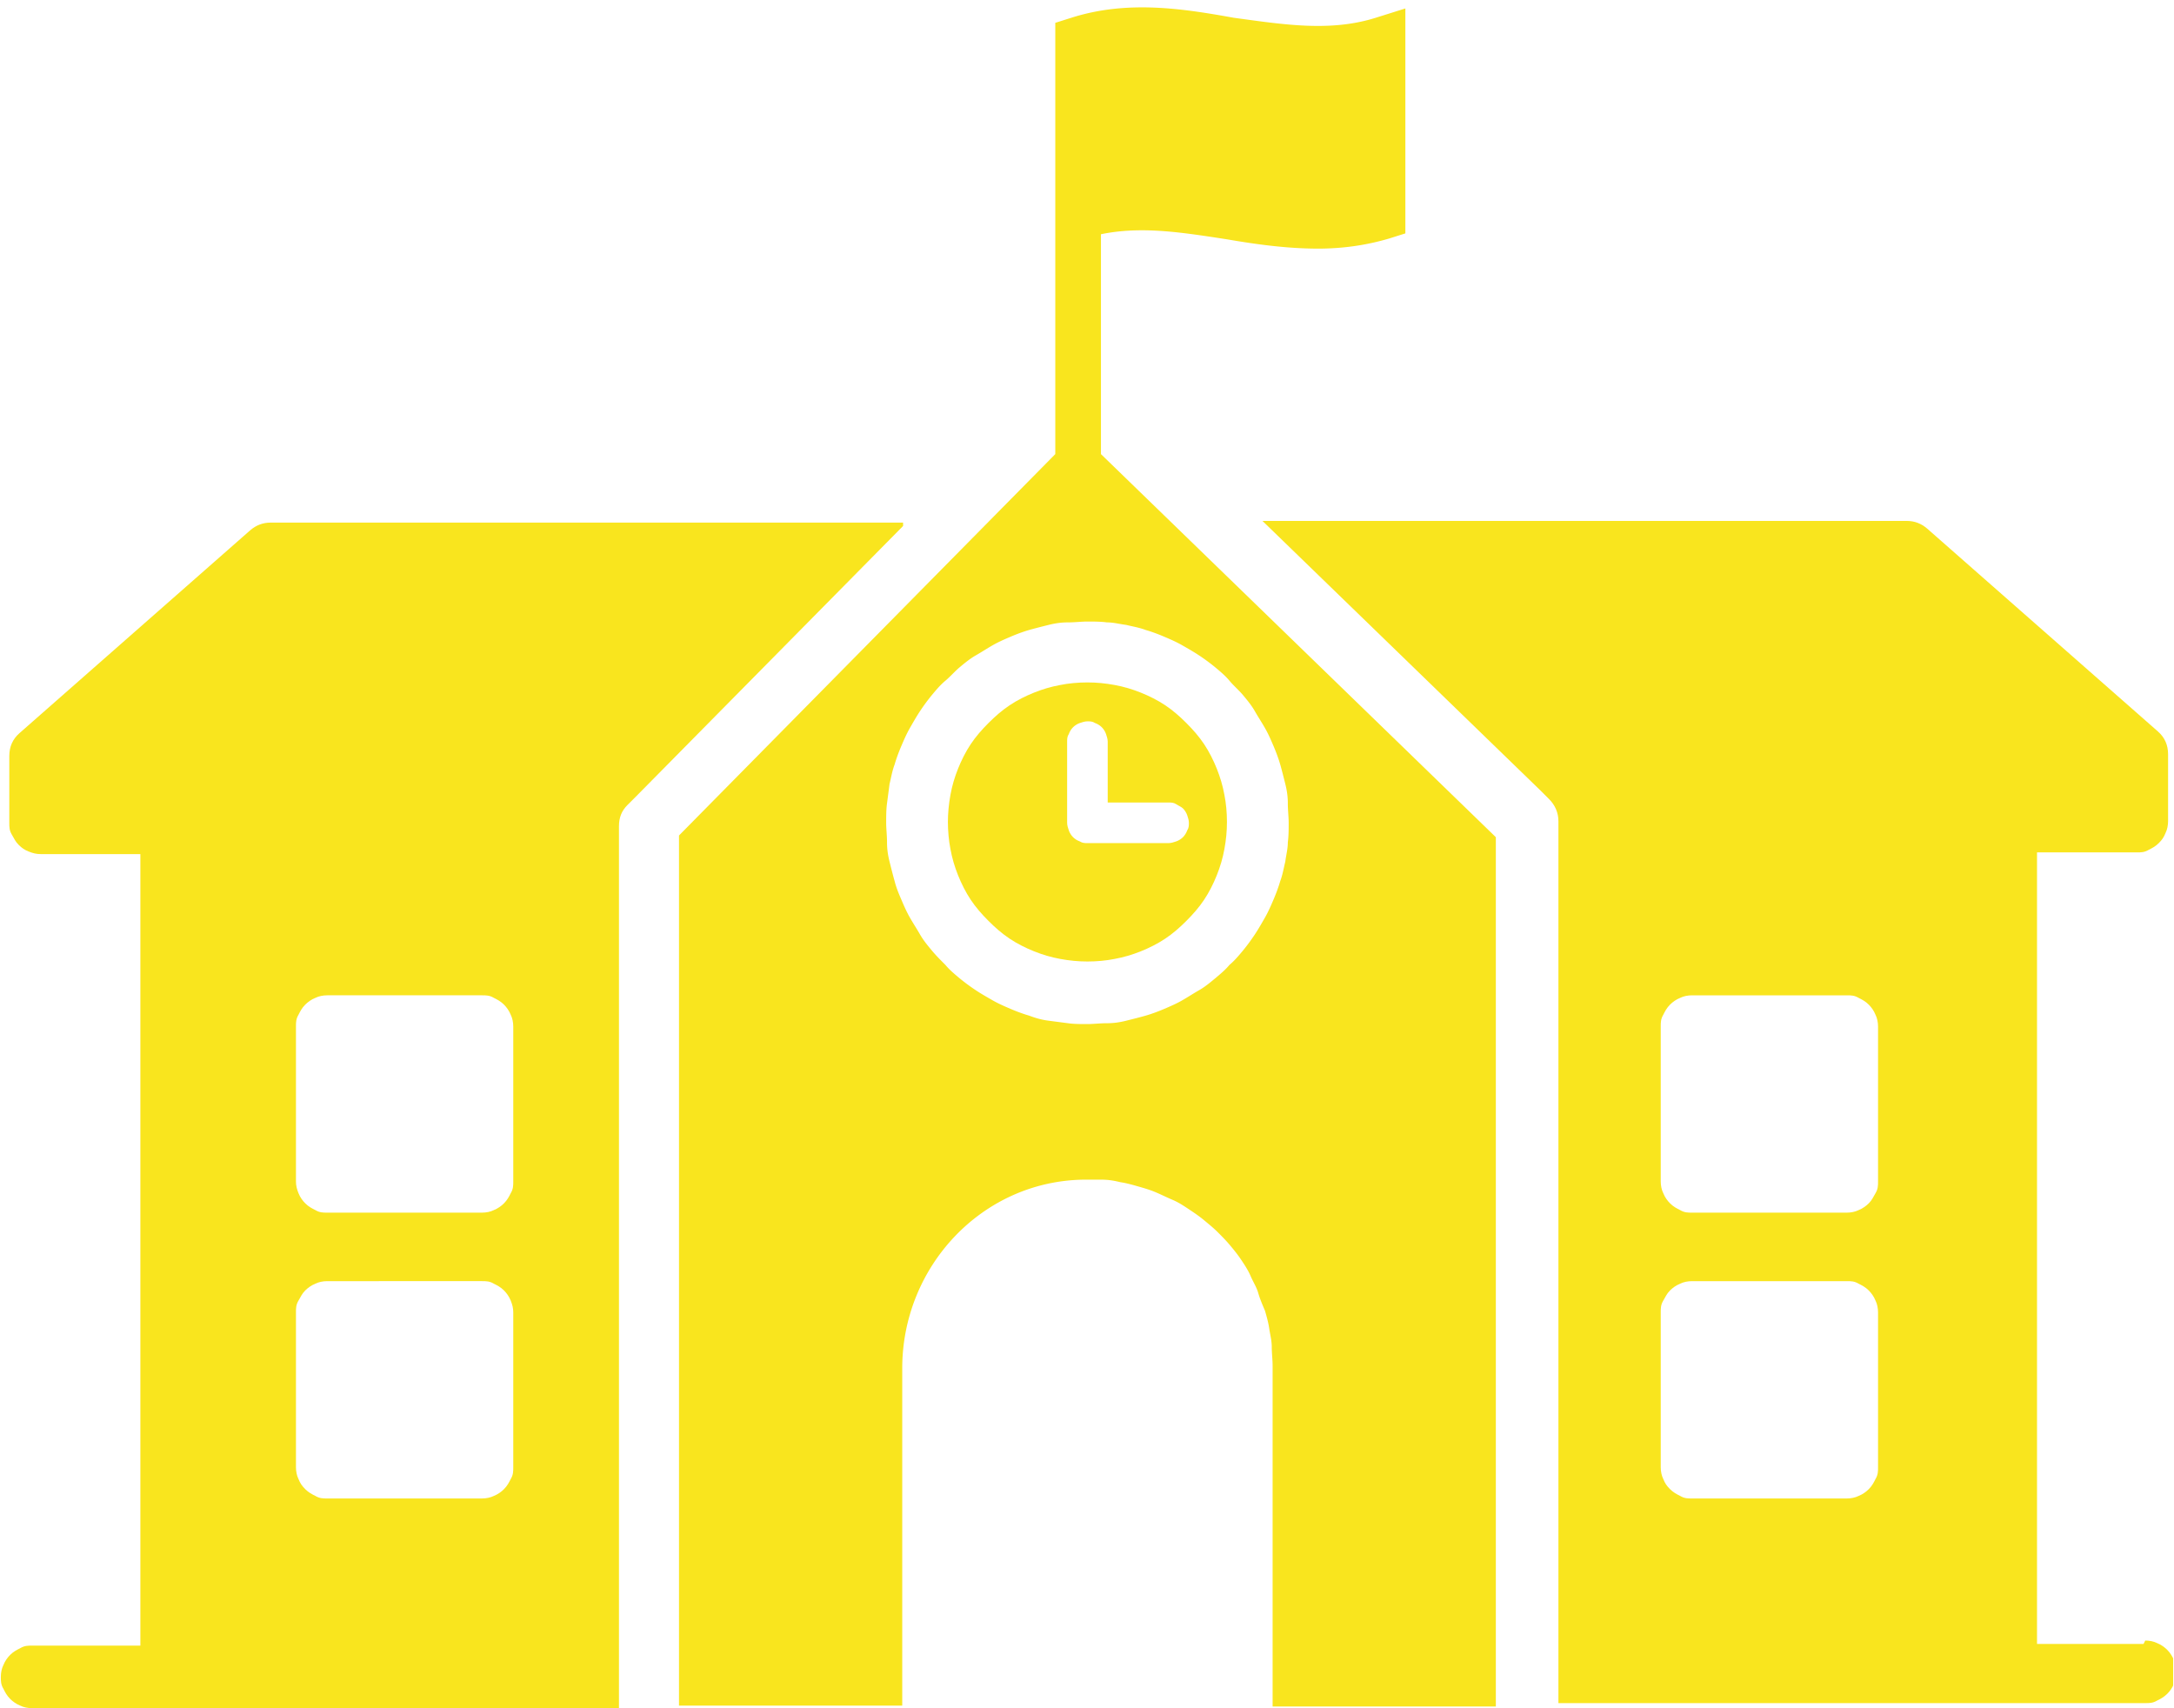 <svg xmlns="http://www.w3.org/2000/svg" viewBox="0 0 257.1 202" xmlns:v="https://vecta.io/nano"><defs><clipPath id="A"><path d="M79.3 0H178v202H79.3z" fill="none"/></clipPath><clipPath id="B"><path d="M148.6 61.2H257V202H148.6z" fill="none"/></clipPath><clipPath id="C"><path d="M0 61.2h107.3V202H0z" fill="none"/></clipPath></defs><g clip-path="url(#A)"><path d="M130.2 53.5V27.7c4.8-1 9.7-.2 14.9.6 3.5.6 7.1 1.1 10.8 1.1 2.9 0 5.7-.4 8.4-1.2l1.9-.6V1l-3.5 1.1c-5.4 1.7-10.9.8-16.8 0-6.1-1.1-12.6-2.1-19.2 0l-1.9.6v51L80.3 98.8v102.9h26.4v-39.9c0-12 9.4-22.1 21.4-22.3h2.2c.7 0 1.4.1 2.2.3.7.1 1.4.3 2.1.5s1.4.4 2.1.7 1.3.6 2 .9 1.3.7 1.9 1.1 1.2.8 1.8 1.3 1.1.9 1.6 1.4 1 1 1.5 1.6.9 1.1 1.3 1.7.8 1.2 1.1 1.9.7 1.3.9 2 .5 1.4.8 2.1c.2.7.4 1.4.5 2.1s.3 1.4.3 2.2c0 .7.1 1.5.1 2.2v40.3h26.4V99l-46.7-45.3zm-1.6 67.6c-.8 0-1.6 0-2.3-.1l-2.3-.3c-.8-.1-1.5-.3-2.3-.6-.7-.2-1.5-.5-2.2-.8s-1.4-.6-2.1-1-1.4-.8-2-1.2a23.07 23.07 0 0 1-1.9-1.4c-.6-.5-1.2-1-1.7-1.6-.6-.6-1.1-1.1-1.6-1.7s-1-1.2-1.4-1.9-.8-1.3-1.2-2-.7-1.4-1-2.1-.6-1.4-.8-2.2c-.2-.7-.4-1.5-.6-2.3s-.3-1.5-.3-2.3-.1-1.6-.1-2.3 0-1.6.1-2.3l.3-2.3c.2-.8.3-1.5.6-2.3.2-.7.5-1.5.8-2.2s.6-1.4 1-2.1.8-1.4 1.2-2a23.07 23.07 0 0 1 1.4-1.9c.5-.6 1-1.2 1.6-1.7s1.1-1.1 1.7-1.6 1.2-1 1.9-1.4 1.3-.8 2-1.2 1.4-.7 2.1-1 1.5-.6 2.2-.8 1.5-.4 2.3-.6 1.5-.3 2.3-.3 1.6-.1 2.3-.1 1.6 0 2.3.1c.8 0 1.5.2 2.3.3.8.2 1.5.3 2.3.6.7.2 1.5.5 2.2.8s1.4.6 2.1 1 1.4.8 2 1.2a23.07 23.07 0 0 1 1.9 1.4c.6.5 1.2 1 1.7 1.6s1.1 1.1 1.6 1.7 1 1.2 1.4 1.9.8 1.3 1.2 2 .7 1.4 1 2.1.6 1.5.8 2.2.4 1.5.6 2.3.3 1.5.3 2.3.1 1.6.1 2.3 0 1.6-.1 2.3c0 .8-.2 1.5-.3 2.3-.2.8-.3 1.5-.6 2.3-.2.7-.5 1.5-.8 2.2s-.6 1.4-1 2.1-.8 1.4-1.2 2a23.07 23.07 0 0 1-1.4 1.9c-.5.6-1 1.2-1.6 1.7-.5.6-1.1 1.1-1.7 1.6s-1.2 1-1.9 1.4-1.3.8-2 1.2-1.4.7-2.1 1-1.5.6-2.2.8-1.5.4-2.3.6-1.5.3-2.3.3-1.6.1-2.3.1z" fill="#f9e51e"/></g><path d="M128.6,80.7c-1.1,0-2.2.1-3.2.3-1.1.2-2.1.5-3.1.9-1,.4-2,.9-2.9,1.5-.9.6-1.7,1.3-2.5,2.1s-1.5,1.6-2.1,2.5c-.6.9-1.1,1.9-1.5,2.9-.4,1-.7,2-.9,3.1-.2,1.1-.3,2.2-.3,3.2s.1,2.2.3,3.2c.2,1.1.5,2.1.9,3.1.4,1,.9,2,1.5,2.9.6.9,1.3,1.7,2.1,2.5s1.6,1.5,2.5,2.1,1.9,1.1,2.9,1.5c1,.4,2,.7,3.1.9,1.1.2,2.1.3,3.2.3s2.2-.1,3.2-.3c1.1-.2,2.1-.5,3.1-.9,1-.4,2-.9,2.9-1.5s1.7-1.3,2.5-2.1,1.5-1.6,2.1-2.5c.6-.9,1.1-1.9,1.5-2.9.4-1,.7-2,.9-3.1.2-1.1.3-2.1.3-3.2,0-1.1-.1-2.2-.3-3.2-.2-1.1-.5-2.1-.9-3.1s-.9-2-1.5-2.9c-.6-.9-1.3-1.7-2.1-2.5s-1.6-1.5-2.5-2.1c-.9-.6-1.9-1.1-2.9-1.5s-2-.7-3.1-.9-2.1-.3-3.2-.3ZM138.2,99.7h-9.6c-.3,0-.6,0-.9-.2-.3-.1-.6-.3-.8-.5s-.4-.5-.5-.8c-.1-.3-.2-.6-.2-.9v-9.6c0-.3,0-.6.2-.9.1-.3.3-.6.5-.8s.5-.4.8-.5c.3-.1.6-.2.9-.2s.6,0,.9.2c.3.1.6.3.8.5s.4.5.5.8c.1.3.2.6.2.9v7.2h7.2c.3,0,.6,0,.9.2s.6.3.8.5.4.5.5.8c.1.3.2.6.2.9s0,.6-.2.9c-.1.3-.3.6-.5.8s-.5.4-.8.5c-.3.1-.6.2-.9.2Z" fill="#f9e51e"/><g clip-path="url(#B)"><path d="M253.5 194.4h-12.6v-93.6h11.8c.5 0 .9 0 1.4-.3.4-.2.8-.4 1.2-.8s.6-.7.8-1.2c.2-.4.3-.9.3-1.4v-7.9c0-1.1-.4-2-1.2-2.7l-27.3-24c-.7-.6-1.5-.9-2.4-.9h-76.2l32.9 31.9 1 1c.7.7 1.1 1.6 1.1 2.6v104.3h69.4c.5 0 .9 0 1.4-.3.4-.2.8-.4 1.2-.8.3-.3.6-.7.8-1.2.2-.4.3-.9.3-1.4s0-.9-.3-1.4c-.2-.4-.4-.8-.8-1.2-.3-.3-.7-.6-1.2-.8-.4-.2-.9-.3-1.4-.3zm-31.4-20.9c0 .5 0 .9-.3 1.4-.2.4-.4.8-.8 1.2-.3.3-.7.6-1.2.8-.4.2-.9.3-1.4.3h-18.3c-.5 0-.9 0-1.4-.3-.4-.2-.8-.4-1.2-.8s-.6-.7-.8-1.2c-.2-.4-.3-.9-.3-1.4v-18.3c0-.5 0-.9.3-1.4s.4-.8.8-1.2c.3-.3.7-.6 1.2-.8.4-.2.9-.3 1.4-.3h18.3c.5 0 .9 0 1.4.3.4.2.8.4 1.2.8.3.3.6.7.8 1.2.2.4.3.9.3 1.4v18.3zm0-33.8c0 .5 0 .9-.3 1.4s-.4.8-.8 1.2c-.3.3-.7.6-1.2.8-.4.2-.9.3-1.4.3h-18.3c-.5 0-.9 0-1.4-.3-.4-.2-.8-.4-1.2-.8-.3-.3-.6-.7-.8-1.2-.2-.4-.3-.9-.3-1.4v-18.3c0-.5 0-.9.3-1.4.2-.4.4-.8.8-1.2.3-.3.7-.6 1.2-.8.4-.2.9-.3 1.4-.3h18.3c.5 0 .9 0 1.4.3.4.2.8.4 1.2.8.3.3.6.7.8 1.2.2.4.3.9.3 1.4v18.3z" fill="#f9e51e"/></g><g clip-path="url(#C)"><path d="M106.8 61.8H32c-.9 0-1.7.3-2.4.9l-27.3 24c-.8.7-1.2 1.6-1.2 2.7v7.9c0 .5 0 .9.3 1.4s.4.8.8 1.2.7.6 1.2.8.9.3 1.4.3h11.8v93.6H3.8c-.5 0-.9 0-1.4.3-.4.2-.8.4-1.2.8-.3.3-.6.7-.8 1.2-.2.4-.3.9-.3 1.4s0 .9.3 1.4c.2.4.4.8.8 1.2.3.3.7.6 1.2.8.4.2.9.3 1.4.3h69.4V97.7c0-1 .3-1.8 1-2.5l1.1-1.1 31.5-31.9zM60.7 173.5c0 .5 0 .9-.3 1.4-.2.4-.4.8-.8 1.2-.3.3-.7.6-1.2.8-.4.2-.9.3-1.4.3H38.7c-.5 0-.9 0-1.4-.3-.4-.2-.8-.4-1.2-.8s-.6-.7-.8-1.2c-.2-.4-.3-.9-.3-1.4v-18.3c0-.5 0-.9.3-1.4s.4-.8.8-1.2c.3-.3.7-.6 1.2-.8.4-.2.9-.3 1.4-.3H57c.5 0 .9 0 1.4.3.4.2.8.4 1.2.8.3.3.6.7.8 1.2s.3.9.3 1.4v18.3zm0-33.8c0 .5 0 .9-.3 1.4-.2.4-.4.8-.8 1.2-.3.3-.7.6-1.2.8-.4.2-.9.3-1.4.3H38.7c-.5 0-.9 0-1.4-.3-.4-.2-.8-.4-1.2-.8-.3-.3-.6-.7-.8-1.2s-.3-.9-.3-1.4v-18.3c0-.5 0-.9.3-1.4.2-.4.4-.8.8-1.2.3-.3.7-.6 1.2-.8.4-.2.9-.3 1.4-.3H57c.5 0 .9 0 1.4.3.4.2.8.4 1.2.8.3.3.6.7.8 1.2.2.4.3.9.3 1.4v18.3z" fill="#f9e51e"/></g></svg>